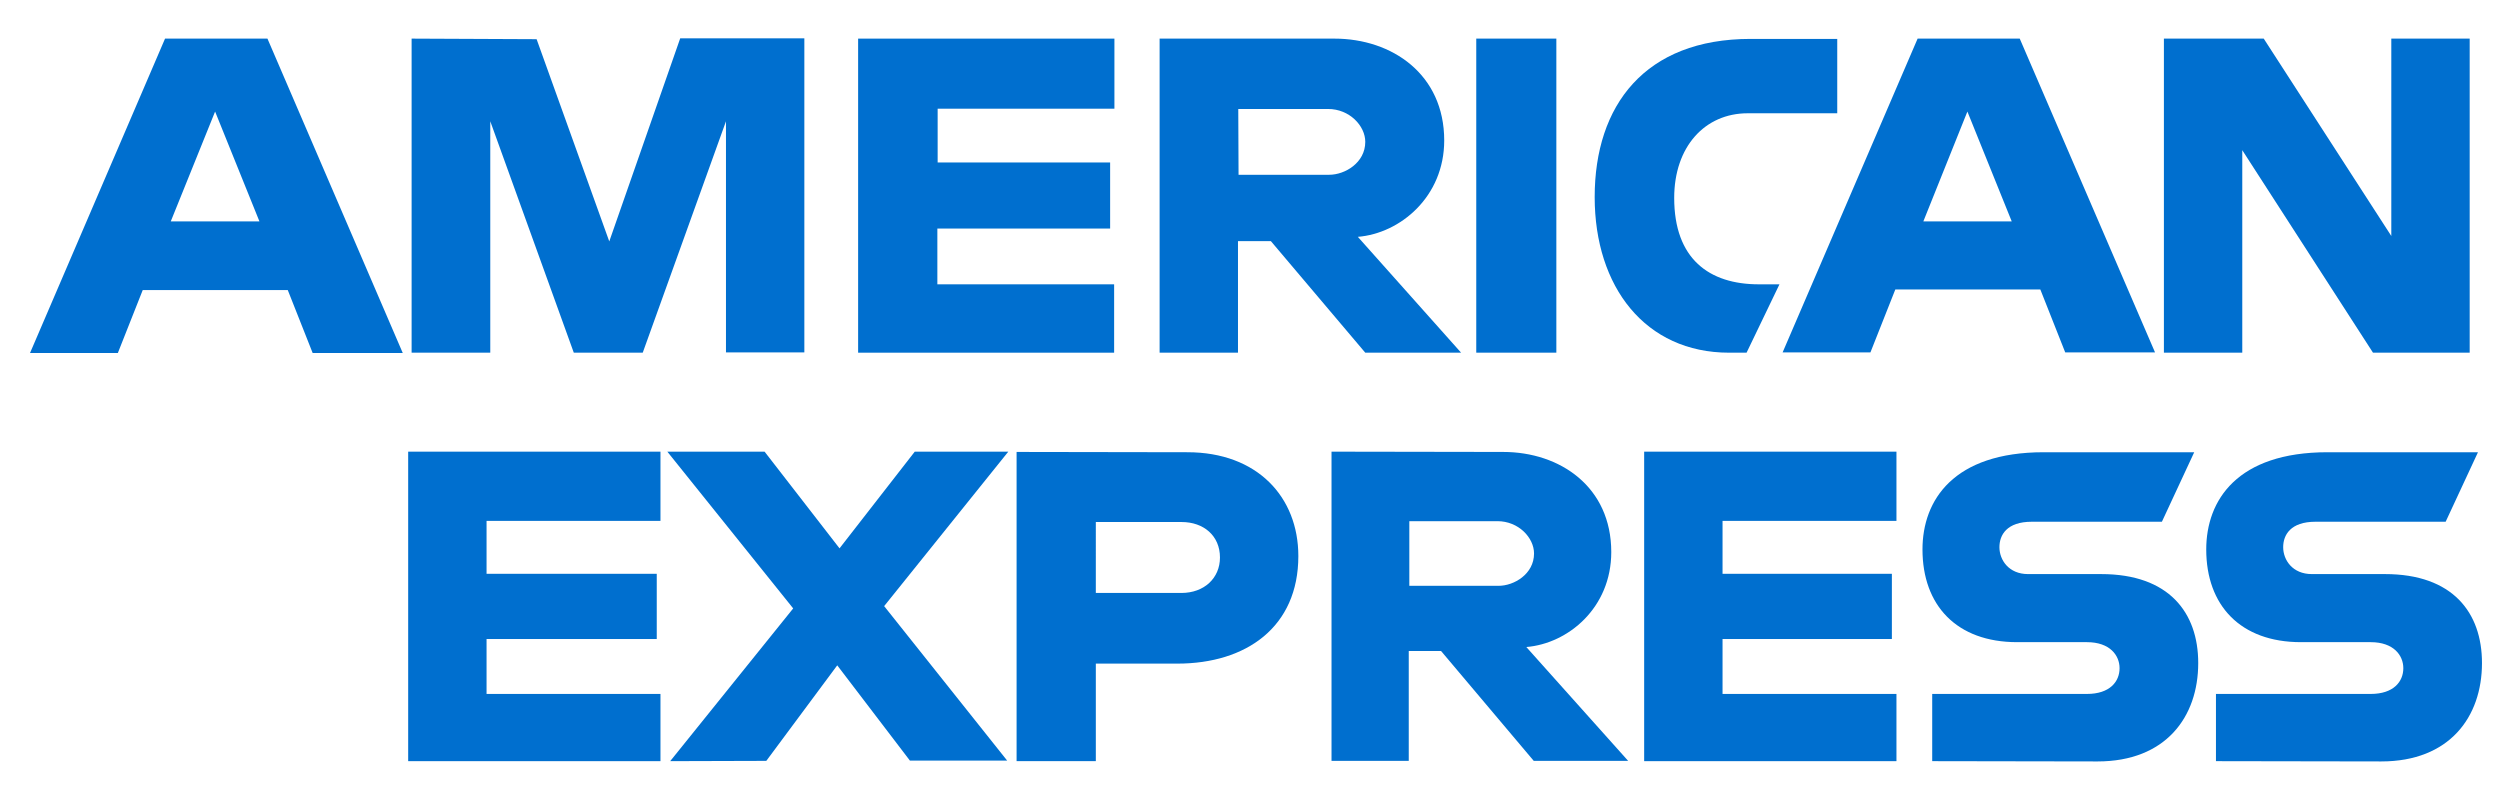 <?xml version="1.0" encoding="utf-8"?>
<!-- Generator: Adobe Illustrator 25.2.0, SVG Export Plug-In . SVG Version: 6.00 Build 0)  -->
<svg version="1.1"
	 id="svg2" xmlns:cc="http://creativecommons.org/ns#" xmlns:dc="http://purl.org/dc/elements/1.1/" xmlns:inkscape="http://www.inkscape.org/namespaces/inkscape" xmlns:rdf="http://www.w3.org/1999/02/22-rdf-syntax-ns#" xmlns:sodipodi="http://sodipodi.sourceforge.net/DTD/sodipodi-0.dtd" xmlns:svg="http://www.w3.org/2000/svg"
	 xmlns="http://www.w3.org/2000/svg" xmlns:xlink="http://www.w3.org/1999/xlink" x="0px" y="0px" viewBox="0 0 874 277.1"
	 style="enable-background:new 0 0 874 277.1;" xml:space="preserve">
<style type="text/css">
	.st0{fill:#006FCF;}
</style>
<g>
	<g>
		<path id="path3046" inkscape:connector-curvature="0" class="st0" d="M57.7,13.5L10.5,123.4h30.7l8.7-22h50.7l8.7,22h31.5
			L93.5,13.5H57.7L57.7,13.5z M75.2,39l15.5,38.4H59.7L75.2,39z"/>
		<path id="path3048" inkscape:connector-curvature="0" sodipodi:nodetypes="cccccccccccccc" class="st0" d="M143.9,123.3V13.5
			l43.7,0.2L213,84.4l24.8-71h43.4v109.8h-27.4V42.4l-29.1,80.9h-24.1l-29.2-80.9v80.9H143.9z"/>
		<path id="path3050" inkscape:connector-curvature="0" sodipodi:nodetypes="ccccccccccccc" class="st0" d="M300,123.3V13.5h89.6V38
			h-61.8v18.8h60.3v23.1h-60.4v19.5h61.8v23.9H300z"/>
		<path id="path3052" inkscape:connector-curvature="0" class="st0" d="M405.4,13.5v109.8h27.4v-39h11.5l33,39h33.5l-36.1-40.5
			c14.8-1.2,30.2-14,30.2-33.7c0-23.1-18.2-35.6-38.4-35.6L405.4,13.5L405.4,13.5z M432.9,38.1h31.4c7.5,0,13,5.9,13,11.5
			c0,7.3-7.1,11.5-12.6,11.5h-31.7L432.9,38.1L432.9,38.1z"/>
		<path id="path3054" inkscape:connector-curvature="0" sodipodi:nodetypes="ccccc" class="st0" d="M544.1,123.3h-28V13.5h28V123.3z
			"/>
		<path id="path3056" inkscape:connector-curvature="0" sodipodi:nodetypes="ccccccccccc" class="st0" d="M610.6,123.3h-6.1
			c-29.3,0-47-23-47-54.4c0-32.1,17.6-55.3,54.5-55.3h30.3v26H611c-15,0-25.7,11.7-25.7,29.6c0,21.3,12.2,30.2,29.6,30.2h7.2
			L610.6,123.3z"/>
		<path id="path3058" inkscape:connector-curvature="0" class="st0" d="M670.4,13.5l-47.2,109.7h30.7l8.7-22h50.7l8.7,22h31.4
			L706.1,13.5L670.4,13.5L670.4,13.5z M687.8,39l15.5,38.4h-30.9L687.8,39L687.8,39z"/>
		<path id="path3060" inkscape:connector-curvature="0" sodipodi:nodetypes="ccccccccccc" class="st0" d="M756.5,123.3V13.5h34.9
			l44.6,69v-69h27.4v109.8h-33.8l-45.7-70.8v70.8H756.5z"/>
	</g>
	<path id="path3062" inkscape:connector-curvature="0" sodipodi:nodetypes="ccccccccccccc" class="st0" d="M142.7,266.1V157.9h88.2
		v24.2h-60.8v18.5h59.5v22.8h-59.5v19.2h60.8v23.5L142.7,266.1z"/>
	<path id="path3064" inkscape:connector-curvature="0" sodipodi:nodetypes="ccccccccccccc" class="st0" d="M574.8,266.1V157.9H663
		v24.2h-60.8v18.5h59.2v22.8h-59.2v19.2H663v23.5L574.8,266.1z"/>
	<path id="path3066" inkscape:connector-curvature="0" sodipodi:nodetypes="ccccccccccccc" class="st0" d="M234.3,266.1l43-53.4
		l-44-54.8h34l26.2,33.8l26.3-33.8h32.7l-43.4,54l43,54h-34l-25.4-33.3L267.9,266L234.3,266.1z"/>
	<path id="path3068" inkscape:connector-curvature="0" class="st0" d="M355.4,158v108.1h27.7v-34.1h28.5c24.1,0,42.3-12.8,42.3-37.6
		c0-20.6-14.3-36.3-38.8-36.3L355.4,158L355.4,158z M383.1,182.5h30c7.7,0,13.4,4.8,13.4,12.4c0,7.2-5.5,12.4-13.5,12.4h-29.9V182.5
		L383.1,182.5z"/>
	<path id="path3072" inkscape:connector-curvature="0" class="st0" d="M465.5,157.9v108.1h27v-38.4h11.3l32.4,38.4h33l-35.6-39.8
		c14.6-1.2,29.7-13.7,29.7-33.2c0-22.8-17.9-35-37.8-35L465.5,157.9L465.5,157.9z M492.6,182.2h30.9c7.4,0,12.8,5.8,12.8,11.3
		c0,7.2-7,11.3-12.4,11.3h-31.2V182.2z"/>
	<path id="path3074" inkscape:connector-curvature="0" sodipodi:nodetypes="ccccccccccccccccc" class="st0" d="M675.5,266.1v-23.5
		h54.1c8,0,11.4-4.3,11.4-9c0-4.5-3.4-9.1-11.4-9.1h-24.4c-21.2,0-33.1-12.9-33.1-32.4c0-17.3,10.9-34,42.4-34h52.6l-11.3,24.3
		h-45.5c-8.7,0-11.3,4.6-11.3,8.9c0,4.5,3.3,9.4,10,9.4h25.6c23.7,0,33.9,13.5,33.9,31.1c0,18.9-11.4,34.4-35.2,34.4L675.5,266.1
		L675.5,266.1z"/>
	<path id="path3076" inkscape:connector-curvature="0" sodipodi:nodetypes="ccccccccccccccccc" class="st0" d="M774.7,266.1v-23.5
		h54.1c8,0,11.4-4.3,11.4-9c0-4.5-3.4-9.1-11.4-9.1h-24.4c-21.2,0-33.1-12.9-33.1-32.4c0-17.3,10.9-34,42.4-34h52.6L855,182.4h-45.5
		c-8.7,0-11.3,4.6-11.3,8.9c0,4.5,3.3,9.4,10,9.4h25.6c23.7,0,33.9,13.5,33.9,31.1c0,18.9-11.4,34.4-35.2,34.4L774.7,266.1
		L774.7,266.1z"/>
</g>
</svg>
